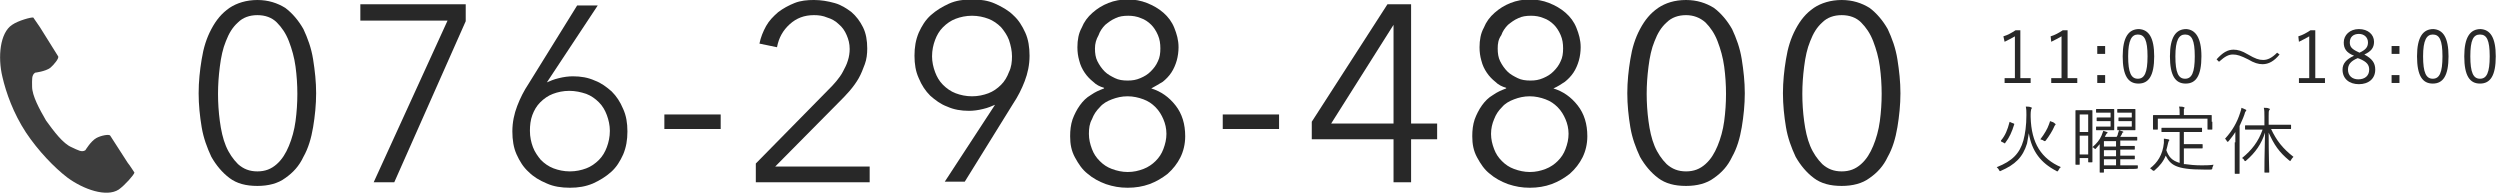 <!-- Generator: Adobe Illustrator 20.1.0, SVG Export Plug-In  -->
<svg version="1.1"
xmlns="http://www.w3.org/2000/svg" xmlns:xlink="http://www.w3.org/1999/xlink" xmlns:a="http://ns.adobe.com/AdobeSVGViewerExtensions/3.0/"
x="0px" y="0px" width="412.8px" height="31.8px" viewBox="0 0 412.8 31.8" enable-background="new 0 0 412.8 31.8"
xml:space="preserve">
<style type="text/css">
	.st0{fill:#282828;}
	.st1{fill:#3D3D3D;}
</style>
<script  xmlns=""></script>
<path class="st0" d="M335.3,19.3c0.1,4.4,1.8,6.9,5,8.3c-0.2,0.1-0.3,0.3-0.4,0.5c-0.1,0.1-0.1,0.2-0.2,0.2c0,0-0.1,0-0.2-0.1
	c-2.5-1.3-4-3.2-4.5-6.2c-0.1,0.6-0.2,1.2-0.3,1.7c-0.7,2.3-2,3.5-4.3,4.5c-0.2,0.1-0.2,0.1-0.3-0.1c-0.1-0.2-0.2-0.3-0.4-0.5
	c2.6-1,3.8-2.3,4.4-4.4c0.3-1.1,0.5-2.5,0.5-4.2c0-0.6,0-0.9-0.1-1.4c0.3,0,0.6,0,0.8,0.1c0.1,0,0.2,0.1,0.2,0.1
	c0,0.1,0,0.1-0.1,0.2c0,0.1-0.1,0.3-0.1,0.9V19.3z M332.5,20.4c0.1,0,0.1,0.1,0.1,0.1c-0.4,1.3-0.8,2.2-1.5,3.1c0,0.1-0.1,0.1-0.2,0
	l-0.4-0.2c-0.1,0-0.1-0.1-0.1-0.2c0.7-0.8,1.1-1.8,1.4-3c0-0.1,0.1-0.1,0.2,0L332.5,20.4z M339.4,20.6c0,0-0.2,0.2-0.2,0.3
	c-0.3,0.7-0.8,1.5-1.4,2.3c-0.1,0.1-0.1,0.1-0.2,0.1c0,0-0.1,0-0.2-0.1s-0.3-0.1-0.5-0.2c0.7-0.9,1.2-1.8,1.4-2.4
	c0.1-0.3,0.2-0.5,0.2-0.6c0.3,0.1,0.6,0.2,0.7,0.3c0.1,0.1,0.1,0.1,0.1,0.1C339.5,20.5,339.4,20.6,339.4,20.6z"/>
<path class="st0" d="M353,27.8C353,27.9,353,27.9,353,27.8c-0.2,0.1-0.5,0.1-1.6,0.1h-4v0.5c0,0.1,0,0.1-0.1,0.1h-0.5
	c-0.1,0-0.1,0-0.1-0.1s0-0.3,0-1.1v-2.2c0-0.3,0-0.8,0-1.3c-0.2,0.2-0.4,0.5-0.6,0.7c-0.1,0.1-0.1,0.1-0.1,0.1s-0.1,0-0.2-0.1
	s-0.2-0.2-0.3-0.2c0,1.9,0,2.3,0,2.4s0,0.1-0.1,0.1h-0.5c-0.1,0-0.1,0-0.1-0.1v-0.6h-1.4v1c0,0.1,0,0.1-0.1,0.1h-0.5
	c-0.1,0-0.1,0-0.1-0.1s0-0.6,0-3.8v-2.2c0-2.2,0-2.8,0-2.8c0-0.1,0-0.1,0.1-0.1s0.3,0,0.9,0h0.8c0.6,0,0.8,0,0.9,0s0.1,0,0.1,0.1
	s0,0.6,0,2.5v3.5c0.7-0.6,1.2-1.2,1.5-1.9c0.1-0.2,0.2-0.6,0.3-0.8c0.2,0.1,0.4,0.1,0.6,0.2c0.1,0,0.1,0.1,0.1,0.1
	c0,0.1,0,0.1-0.1,0.1c-0.1,0.1-0.2,0.3-0.3,0.5c0,0,0,0.1-0.1,0.1h2c0.1-0.2,0.2-0.3,0.2-0.5c0.1-0.2,0.1-0.4,0.2-0.6
	c0.2,0.1,0.4,0.1,0.6,0.2c0.1,0,0.1,0.1,0.1,0.1c0,0.1,0,0.1-0.1,0.1s-0.1,0.1-0.1,0.2c-0.1,0.2-0.2,0.3-0.3,0.5h1.2
	c1.1,0,1.4,0,1.5,0s0.1,0,0.1,0.1v0.4c0,0.1,0,0.1-0.1,0.1s-0.4,0-1.5,0h-1.2v0.9h0.7c1.2,0,1.5,0,1.6,0s0.1,0,0.1,0.1v0.4
	c0,0.1,0,0.1-0.1,0.1s-0.4,0-1.6,0h-0.7v1h0.7c1.2,0,1.5,0,1.6,0s0.1,0,0.1,0.1v0.4c0,0.1,0,0.1-0.1,0.1s-0.4,0-1.6,0h-0.7v1h1.3
	c1.1,0,1.5,0,1.5,0c0.1,0,0.1,0,0.1,0.1L353,27.8L353,27.8z M344.8,18.9h-1.4v2.9h1.4V18.9z M344.8,22.4h-1.4v3.1h1.4V22.4z
	 M349.1,20.4c0,0.7,0,1,0,1c0,0.1,0,0.1-0.1,0.1s-0.3,0-1,0h-1c-0.6,0-0.7,0-0.8,0c-0.1,0-0.1,0-0.1-0.1V21c0-0.1,0-0.1,0.1-0.1
	s0.2,0,0.8,0h1.5V20h-1.3c-0.6,0-0.8,0-0.9,0s-0.1,0-0.1-0.1v-0.4c0-0.1,0-0.1,0.1-0.1s0.2,0,0.9,0h1.3v-0.8h-1.3c-0.7,0-0.9,0-1,0
	s-0.1,0-0.1-0.1v-0.4c0-0.1,0-0.1,0.1-0.1s0.3,0,1,0h0.8c0.7,0,1,0,1,0c0.1,0,0.1,0,0.1,0.1s0,0.3,0,1V20.4z M349.4,23.3h-2v0.9h2
	V23.3z M349.4,24.8h-2v1h2V24.8z M349.4,26.3h-2v1h2V26.3z M352.6,20.4c0,0.7,0,1,0,1c0,0.1,0,0.1-0.1,0.1s-0.3,0-1,0h-1
	c-0.6,0-0.7,0-0.8,0c-0.1,0-0.1,0-0.1-0.1V21c0-0.1,0-0.1,0.1-0.1c0,0,0.2,0,0.8,0h1.5V20h-1.2c-0.6,0-0.8,0-0.9,0s-0.1,0-0.1-0.1
	v-0.4c0-0.1,0-0.1,0.1-0.1s0.2,0,0.9,0h1.2v-0.8h-1.3c-0.7,0-0.9,0-1,0s-0.1,0-0.1-0.1v-0.4c0-0.1,0-0.1,0.1-0.1c0,0,0.2,0,1,0h0.8
	c0.7,0,1,0,1,0c0.1,0,0.1,0,0.1,0.1s0,0.3,0,1V20.4z"/>
<path class="st0" d="M360.8,27.1c0.7,0.1,1.6,0.2,2.7,0.2c0.6,0,1.3,0,2-0.1c-0.1,0.2-0.1,0.3-0.2,0.5c0,0.2,0,0.3-0.3,0.3
	c-0.4,0-0.8,0-1.1,0c-4.7,0-5.5-0.8-6.3-2.3c-0.4,1-1,1.7-1.8,2.4c-0.1,0.1-0.1,0.1-0.2,0.1c0,0-0.1,0-0.2-0.1s-0.3-0.3-0.4-0.3
	c1.2-0.9,2.1-2.2,2.3-4.2c0-0.3,0-0.4,0-0.7c0.3,0,0.5,0.1,0.7,0.1c0.1,0,0.2,0.1,0.2,0.1c0,0.1,0,0.1-0.1,0.2
	c0,0.1-0.1,0.2-0.1,0.3c-0.1,0.4-0.2,0.9-0.3,1.2c0.4,1.1,0.9,1.7,2.2,2.1v-5.1h-1.3c-1.2,0-1.6,0-1.6,0c-0.1,0-0.1,0-0.1-0.1v-0.5
	c0-0.1,0-0.1,0.1-0.1s0.4,0,1.6,0h3.3c1.2,0,1.6,0,1.6,0c0.1,0,0.1,0,0.1,0.1v0.5c0,0.1,0,0.1-0.1,0.1s-0.5,0-1.6,0h-1.3v2h1.8
	c0.9,0,1.1,0,1.2,0s0.1,0,0.1,0.1v0.5c0,0.1,0,0.1-0.1,0.1s-0.3,0-1.2,0h-1.8v2.6H360.8z M365.3,20.1c0,1,0,1.2,0,1.2
	c0,0.1,0,0.1-0.1,0.1h-0.6c-0.1,0-0.1,0-0.1-0.1v-1.7h-8.2v1.7c0,0.1,0,0.1-0.1,0.1h-0.6c-0.1,0-0.1,0-0.1-0.1s0-0.2,0-1.2v-0.4
	c0-0.4,0-0.6,0-0.6s0-0.1,0.1-0.1s0.5,0,1.7,0h2.6v-0.2c0-0.6,0-0.9-0.1-1.2c0.3,0,0.6,0,0.8,0.1c0.1,0,0.1,0,0.1,0.1s0,0.1-0.1,0.2
	c0,0.1,0,0.3,0,0.9V19h2.8c1.2,0,1.6,0,1.7,0s0.1,0,0.1,0.1s0,0.2,0,0.6v0.4H365.3z"/>
<path class="st0" d="M369.1,23.5c0-0.4,0-1.1,0-1.7c-0.3,0.5-0.7,1-1.1,1.5c-0.1,0.1-0.1,0.1-0.2,0.1c0,0-0.1,0-0.1-0.1
	c-0.1-0.2-0.2-0.3-0.3-0.4c1.2-1.3,2-2.7,2.5-4.3c0.1-0.3,0.2-0.6,0.2-0.8c0.3,0.1,0.5,0.2,0.7,0.3c0.1,0,0.1,0.1,0.1,0.1
	c0,0.1,0,0.1-0.1,0.2s-0.1,0.2-0.2,0.5c-0.2,0.6-0.5,1.2-0.8,1.9v5.9c0,1.3,0,1.8,0,1.9s0,0.1-0.1,0.1h-0.6c-0.1,0-0.1,0-0.1-0.1
	s0-0.6,0-1.9v-3.2H369.1z M375,21.3c0.9,1.9,1.9,3.2,3.7,4.6c-0.1,0.1-0.3,0.3-0.4,0.5c-0.1,0.1-0.1,0.2-0.1,0.2s-0.1,0-0.2-0.1
	c-1.7-1.4-2.5-2.6-3.4-4.6c0,3.6,0.1,6.3,0.1,6.5c0,0.1,0,0.1-0.1,0.1H374c-0.1,0-0.1,0-0.1-0.1c0-0.2,0-2.9,0.1-6.5
	c-0.6,1.9-1.6,3.3-3.1,4.6c-0.1,0.1-0.1,0.1-0.2,0.1c0,0-0.1,0-0.1-0.1c-0.1-0.2-0.2-0.3-0.4-0.4c1.6-1.3,2.7-2.7,3.4-4.7h-1.1
	c-1.2,0-1.6,0-1.7,0s-0.1,0-0.1-0.1v-0.5c0-0.1,0-0.1,0.1-0.1s0.5,0,1.7,0h1.4v-1.4c0-0.7,0-1.1-0.1-1.5c0.3,0,0.6,0,0.8,0.1
	c0.1,0,0.2,0.1,0.2,0.1c0,0.1,0,0.1-0.1,0.2s-0.1,0.4-0.1,1v1.4h1.9c1.2,0,1.6,0,1.7,0s0.1,0,0.1,0.1v0.5c0,0.1,0,0.1-0.1,0.1
	s-0.5,0-1.7,0C376.5,21.3,375,21.3,375,21.3z"/>
<g>
	<g>
		<path class="st0" d="M42.5,0c1.8,0,3.3,0.5,4.6,1.3c1.2,0.9,2.2,2.1,3,3.5c0.7,1.5,1.3,3.1,1.6,5s0.5,3.7,0.5,5.6S52,19.2,51.7,21
			c-0.3,1.8-0.8,3.5-1.6,4.9c-0.7,1.5-1.7,2.6-3,3.5c-1.2,0.9-2.8,1.3-4.6,1.3c-1.9,0-3.4-0.4-4.6-1.3c-1.2-0.9-2.2-2.1-3-3.5
			c-0.7-1.5-1.3-3.1-1.6-4.9s-0.5-3.7-0.5-5.6s0.2-3.8,0.5-5.6c0.3-1.9,0.8-3.5,1.6-5s1.7-2.6,3-3.5C39.1,0.5,40.7,0,42.5,0z
			 M42.5,2.5c-1.3,0-2.4,0.4-3.2,1.2c-0.9,0.8-1.5,1.8-2,3.1c-0.5,1.2-0.8,2.6-1,4.2S36,14,36,15.5s0.1,3,0.3,4.5s0.5,2.9,1,4.1
			s1.2,2.2,2,3c0.9,0.8,1.9,1.2,3.2,1.2s2.3-0.4,3.2-1.2s1.5-1.8,2-3s0.9-2.6,1.1-4.1c0.2-1.5,0.3-3,0.3-4.5s-0.1-3-0.3-4.5
			s-0.6-2.9-1.1-4.2s-1.2-2.3-2-3.1S43.8,2.5,42.5,2.5z"/>
		<path class="st0" d="M76.9,3.5L65.1,30.1h-3.4L73.9,3.4H59.5V0.7h17.4V3.5z"/>
		<path class="st0" d="M90.3,13.6L90.3,13.6c0.5-0.2,1.1-0.5,2-0.7c0.8-0.2,1.6-0.3,2.3-0.3c1.3,0,2.5,0.2,3.6,0.7
			c1.1,0.4,2,1.1,2.8,1.8c0.8,0.8,1.4,1.7,1.9,2.9c0.5,1.1,0.7,2.3,0.7,3.7c0,1.4-0.2,2.6-0.7,3.8c-0.5,1.1-1.1,2.1-2,2.9
			s-1.9,1.4-3,1.9c-1.2,0.5-2.4,0.7-3.8,0.7s-2.7-0.2-3.8-0.7c-1.2-0.5-2.2-1.1-3-1.9c-0.9-0.8-1.5-1.8-2-2.9s-0.7-2.4-0.7-3.8
			c0-1.5,0.3-2.9,0.8-4.2c0.5-1.3,1.1-2.5,1.9-3.7l8-12.9h3.4L90.3,13.6z M87.5,21.6c0,1,0.2,1.9,0.5,2.7c0.3,0.8,0.8,1.5,1.3,2.1
			c0.6,0.6,1.3,1.1,2.1,1.4c0.8,0.3,1.7,0.5,2.7,0.5s1.9-0.2,2.7-0.5c0.8-0.3,1.5-0.8,2.1-1.4s1-1.3,1.3-2.1
			c0.3-0.8,0.5-1.7,0.5-2.7c0-0.9-0.2-1.8-0.5-2.6c-0.3-0.8-0.7-1.5-1.3-2.1c-0.6-0.6-1.3-1.1-2.1-1.4C95.9,15.2,95,15,94,15
			s-1.9,0.2-2.7,0.5c-0.8,0.3-1.5,0.8-2.1,1.4s-1,1.3-1.3,2.1C87.6,19.8,87.5,20.7,87.5,21.6z"/>
		<path class="st0" d="M119,21.3h-9.3v-2.4h9.3V21.3z"/>
		<path class="st0" d="M143.6,30.1h-18.8V27l12-12.2c0.4-0.4,0.9-0.9,1.3-1.4c0.4-0.5,0.8-1,1.1-1.6s0.6-1.1,0.8-1.8
			c0.2-0.6,0.3-1.3,0.3-1.9c0-0.9-0.2-1.6-0.5-2.3s-0.7-1.3-1.3-1.8c-0.5-0.5-1.2-0.9-1.9-1.1c-0.7-0.3-1.4-0.4-2.2-0.4
			c-1.6,0-2.9,0.5-4,1.5s-1.8,2.2-2.1,3.8l-2.9-0.6c0.2-1,0.6-2,1.1-2.9s1.2-1.6,2-2.3c0.8-0.6,1.7-1.1,2.7-1.5s2.1-0.5,3.2-0.5
			c1.2,0,2.3,0.2,3.4,0.5c1.1,0.3,2,0.9,2.8,1.5c0.8,0.7,1.4,1.5,1.9,2.5s0.7,2.2,0.7,3.5c0,0.9-0.1,1.8-0.4,2.6
			c-0.3,0.8-0.6,1.6-1,2.3s-0.9,1.4-1.5,2.1s-1.2,1.3-1.8,1.9L128,27.5h15.6V30.1z"/>
		<path class="st0" d="M164.3,17.3L164.3,17.3c-0.5,0.2-1.1,0.5-2,0.7c-0.8,0.2-1.6,0.3-2.3,0.3c-1.3,0-2.5-0.2-3.6-0.7
			c-1.1-0.4-2-1.1-2.8-1.8c-0.8-0.8-1.4-1.7-1.9-2.9c-0.5-1.1-0.7-2.3-0.7-3.7s0.2-2.6,0.7-3.8c0.5-1.1,1.1-2.1,2-2.9s1.9-1.4,3-1.9
			s2.4-0.7,3.8-0.7c1.4,0,2.7,0.2,3.8,0.7s2.2,1.1,3,1.9c0.9,0.8,1.5,1.8,2,2.9s0.7,2.4,0.7,3.8c0,1.5-0.3,2.9-0.8,4.2
			s-1.1,2.5-1.9,3.7l-8,12.9H156L164.3,17.3z M167.1,9.3c0-0.9-0.2-1.8-0.5-2.7c-0.3-0.8-0.8-1.5-1.3-2.1c-0.6-0.6-1.3-1.1-2.1-1.4
			s-1.7-0.5-2.7-0.5s-1.9,0.2-2.7,0.5s-1.5,0.8-2.1,1.4s-1,1.3-1.3,2.1s-0.5,1.7-0.5,2.7c0,0.9,0.2,1.8,0.5,2.6
			c0.3,0.8,0.7,1.5,1.3,2.1s1.3,1.1,2.1,1.4s1.7,0.5,2.7,0.5s1.9-0.2,2.7-0.5s1.5-0.8,2.1-1.4c0.6-0.6,1-1.3,1.3-2.1
			C167,11.1,167.1,10.2,167.1,9.3z"/>
		<path class="st0" d="M190.1,14.6c1.6,0.5,2.9,1.4,4,2.8s1.6,3.1,1.6,5.1c0,1.3-0.3,2.5-0.8,3.5s-1.2,1.9-2.1,2.7
			c-0.9,0.7-1.9,1.3-3,1.7c-1.1,0.4-2.3,0.6-3.6,0.6s-2.4-0.2-3.6-0.6c-1.1-0.4-2.2-1-3-1.7c-0.9-0.7-1.5-1.6-2.1-2.7
			s-0.8-2.2-0.8-3.5c0-1,0.1-1.9,0.4-2.8c0.3-0.8,0.7-1.6,1.2-2.3c0.5-0.7,1.1-1.3,1.8-1.7c0.7-0.5,1.4-0.8,2.2-1.1v-0.1
			c-0.7-0.2-1.3-0.5-1.8-1c-0.5-0.4-1-0.9-1.4-1.5s-0.7-1.2-0.9-2c-0.2-0.7-0.3-1.4-0.3-2.2c0-1.2,0.2-2.3,0.7-3.2
			c0.4-1,1-1.8,1.8-2.5s1.6-1.2,2.6-1.6s2.1-0.6,3.2-0.6c1.1,0,2.2,0.2,3.2,0.6s1.9,0.9,2.7,1.6s1.4,1.5,1.8,2.5
			c0.4,1,0.7,2,0.7,3.2c0,0.7-0.1,1.5-0.3,2.2s-0.5,1.4-0.9,2s-0.9,1.1-1.4,1.5C191.3,13.9,190.7,14.3,190.1,14.6L190.1,14.6z
			 M179.8,22.1c0,0.9,0.2,1.7,0.5,2.5s0.7,1.4,1.3,2s1.2,1,2,1.3s1.7,0.5,2.6,0.5c1,0,1.8-0.2,2.6-0.5s1.5-0.8,2-1.3
			c0.6-0.6,1-1.2,1.3-2s0.5-1.6,0.5-2.5s-0.2-1.7-0.5-2.4c-0.3-0.7-0.7-1.4-1.3-2s-1.2-1-2-1.3s-1.7-0.5-2.6-0.5
			c-1,0-1.8,0.2-2.6,0.5s-1.5,0.7-2,1.3c-0.6,0.6-1,1.2-1.3,2C179.9,20.4,179.8,21.2,179.8,22.1z M180.8,8c0,0.8,0.1,1.5,0.4,2.1
			c0.3,0.6,0.7,1.2,1.2,1.7s1.1,0.8,1.7,1.1c0.6,0.3,1.3,0.4,2.1,0.4s1.4-0.1,2.1-0.4c0.7-0.3,1.2-0.6,1.7-1.1s0.9-1,1.2-1.7
			c0.3-0.6,0.4-1.3,0.4-2.1s-0.1-1.5-0.4-2.2c-0.3-0.7-0.7-1.3-1.1-1.7c-0.5-0.5-1.1-0.9-1.7-1.1c-0.7-0.3-1.4-0.4-2.1-0.4
			c-0.8,0-1.5,0.1-2.1,0.4c-0.7,0.3-1.2,0.7-1.7,1.1c-0.5,0.5-0.9,1.1-1.1,1.7C181,6.5,180.8,7.2,180.8,8z"/>
		<path class="st0" d="M211.2,21.3h-9.3v-2.4h9.3V21.3z"/>
		<path class="st0" d="M233,20.4h4.3V23H233v7.1h-2.9V23h-13.5v-2.9l12.5-19.4h3.9V20.4z M230.1,4.1L230.1,4.1l-10.3,16.3h10.3V4.1z
			"/>
		<path class="st0" d="M256.5,14.6c1.6,0.5,2.9,1.4,4,2.8s1.6,3.1,1.6,5.1c0,1.3-0.3,2.5-0.8,3.5s-1.2,1.9-2.1,2.7
			c-0.9,0.7-1.9,1.3-3,1.7c-1.1,0.4-2.3,0.6-3.6,0.6s-2.4-0.2-3.6-0.6c-1.1-0.4-2.2-1-3-1.7c-0.9-0.7-1.5-1.6-2.1-2.7
			s-0.8-2.2-0.8-3.5c0-1,0.1-1.9,0.4-2.8c0.3-0.8,0.7-1.6,1.2-2.3c0.5-0.7,1.1-1.3,1.8-1.7c0.7-0.5,1.4-0.8,2.2-1.1v-0.1
			c-0.7-0.2-1.3-0.5-1.8-1c-0.5-0.4-1-0.9-1.4-1.5s-0.7-1.2-0.9-2c-0.2-0.7-0.3-1.4-0.3-2.2c0-1.2,0.2-2.3,0.7-3.2
			c0.4-1,1-1.8,1.8-2.5s1.6-1.2,2.6-1.6s2.1-0.6,3.2-0.6c1.1,0,2.2,0.2,3.2,0.6s1.9,0.9,2.7,1.6c0.8,0.7,1.4,1.5,1.8,2.5
			s0.7,2,0.7,3.2c0,0.7-0.1,1.5-0.3,2.2c-0.2,0.7-0.5,1.4-0.9,2s-0.9,1.1-1.4,1.5C257.8,13.9,257.2,14.3,256.5,14.6L256.5,14.6z
			 M246.2,22.1c0,0.9,0.2,1.7,0.5,2.5s0.7,1.4,1.3,2s1.2,1,2,1.3s1.7,0.5,2.6,0.5c1,0,1.8-0.2,2.6-0.5c0.8-0.3,1.5-0.8,2-1.3
			c0.6-0.6,1-1.2,1.3-2s0.5-1.6,0.5-2.5s-0.2-1.7-0.5-2.4c-0.3-0.7-0.7-1.4-1.3-2c-0.6-0.6-1.2-1-2-1.3c-0.8-0.3-1.7-0.5-2.6-0.5
			c-1,0-1.8,0.2-2.6,0.5s-1.5,0.7-2,1.3c-0.6,0.6-1,1.2-1.3,2C246.4,20.4,246.2,21.2,246.2,22.1z M247.3,8c0,0.8,0.1,1.5,0.4,2.1
			c0.3,0.6,0.7,1.2,1.2,1.7s1.1,0.8,1.7,1.1c0.6,0.3,1.3,0.4,2.1,0.4s1.4-0.1,2.1-0.4c0.7-0.3,1.2-0.6,1.7-1.1s0.9-1,1.2-1.7
			c0.3-0.6,0.4-1.3,0.4-2.1s-0.1-1.5-0.4-2.2s-0.7-1.3-1.1-1.7c-0.5-0.5-1.1-0.9-1.7-1.1c-0.7-0.3-1.4-0.4-2.1-0.4
			c-0.8,0-1.5,0.1-2.1,0.4c-0.7,0.3-1.2,0.7-1.7,1.1c-0.5,0.5-0.9,1.1-1.1,1.7C247.4,6.5,247.3,7.2,247.3,8z"/>
		<path class="st0" d="M278.4,0c1.8,0,3.3,0.5,4.6,1.3c1.2,0.9,2.2,2.1,3,3.5c0.7,1.5,1.3,3.1,1.6,5c0.3,1.9,0.5,3.7,0.5,5.6
			s-0.2,3.8-0.5,5.6c-0.3,1.8-0.8,3.5-1.6,4.9c-0.7,1.5-1.7,2.6-3,3.5c-1.2,0.9-2.8,1.3-4.6,1.3c-1.9,0-3.4-0.4-4.6-1.3
			s-2.2-2.1-3-3.5c-0.7-1.5-1.3-3.1-1.6-4.9c-0.3-1.8-0.5-3.7-0.5-5.6s0.2-3.8,0.5-5.6c0.3-1.9,0.8-3.5,1.6-5s1.7-2.6,3-3.5
			C275,0.5,276.5,0,278.4,0z M278.4,2.5c-1.3,0-2.4,0.4-3.2,1.2c-0.9,0.8-1.5,1.8-2,3.1c-0.5,1.2-0.8,2.6-1,4.2s-0.3,3-0.3,4.5
			s0.1,3,0.3,4.5c0.2,1.5,0.5,2.9,1,4.1s1.2,2.2,2,3c0.9,0.8,1.9,1.2,3.2,1.2c1.3,0,2.3-0.4,3.2-1.2s1.5-1.8,2-3s0.9-2.6,1.1-4.1
			s0.3-3,0.3-4.5s-0.1-3-0.3-4.5c-0.2-1.5-0.6-2.9-1.1-4.2s-1.2-2.3-2-3.1C280.7,2.9,279.6,2.5,278.4,2.5z"/>
		<path class="st0" d="M304.1,0c1.8,0,3.3,0.5,4.6,1.3c1.2,0.9,2.2,2.1,3,3.5c0.7,1.5,1.3,3.1,1.6,5c0.3,1.9,0.5,3.7,0.5,5.6
			s-0.2,3.8-0.5,5.6c-0.3,1.8-0.8,3.5-1.6,4.9c-0.7,1.5-1.7,2.6-3,3.5c-1.2,0.9-2.8,1.3-4.6,1.3c-1.9,0-3.4-0.4-4.6-1.3
			s-2.2-2.1-3-3.5c-0.7-1.5-1.3-3.1-1.6-4.9c-0.3-1.8-0.5-3.7-0.5-5.6s0.2-3.8,0.5-5.6c0.3-1.9,0.8-3.5,1.6-5s1.7-2.6,3-3.5
			C300.7,0.5,302.3,0,304.1,0z M304.1,2.5c-1.3,0-2.4,0.4-3.2,1.2c-0.9,0.8-1.5,1.8-2,3.1c-0.5,1.2-0.8,2.6-1,4.2s-0.3,3-0.3,4.5
			s0.1,3,0.3,4.5c0.2,1.5,0.5,2.9,1,4.1s1.2,2.2,2,3c0.9,0.8,1.9,1.2,3.2,1.2c1.3,0,2.3-0.4,3.2-1.2s1.5-1.8,2-3s0.9-2.6,1.1-4.1
			s0.3-3,0.3-4.5s-0.1-3-0.3-4.5c-0.2-1.5-0.6-2.9-1.1-4.2s-1.2-2.3-2-3.1C306.5,2.9,305.4,2.5,304.1,2.5z"/>
	</g>
</g>
<g>
	<path class="st1" d="M2,4.1c-2,1.3-2.4,5.3-1.6,8.6c0.6,2.6,1.8,6,3.9,9.2c2,3,4.7,5.8,6.8,7.4c2.7,2,6.5,3.3,8.5,2
		c1-0.7,2.5-2.4,2.6-2.8c0,0-0.9-1.4-1.1-1.6l-2.9-4.5c-0.2-0.3-1.6,0-2.3,0.4c-0.9,0.5-1.8,2-1.8,2c-0.6,0.4-1.2,0-2.3-0.5
		c-1.4-0.6-2.9-2.6-4.2-4.4c-1.1-1.9-2.3-4.1-2.3-5.6c0-1.2-0.1-1.9,0.5-2.3c0,0,1.7-0.2,2.5-0.8c0.6-0.5,1.5-1.6,1.3-1.9l-3-4.8
		C6.4,4.2,5.5,2.9,5.5,2.9C5.2,2.8,3,3.4,2,4.1z"/>
</g>
<g>
	<path class="st0" d="M333.7,12.9h1.6v0.8H331v-0.8h1.7V6c-0.5,0.3-1.1,0.6-1.7,0.9L330.8,6c0.7-0.2,1.4-0.6,2-1h0.8V12.9z"/>
	<path class="st0" d="M341.4,12.9h1.6v0.8h-4.3v-0.8h1.7V6c-0.5,0.3-1.1,0.6-1.7,0.9L338.6,6c0.7-0.2,1.4-0.6,2-1h0.8V12.9z"/>
	<path class="st0" d="M347.6,8.9h-1.3V7.6h1.3V8.9z M347.6,13.7h-1.3v-1.3h1.3V13.7z"/>
	<path class="st0" d="M355.7,9.3c0,3.2-0.9,4.5-2.6,4.5s-2.6-1.3-2.6-4.5c0-3.2,1-4.5,2.7-4.5C354.8,4.9,355.7,6.2,355.7,9.3z
		 M351.4,9.3c0,2.7,0.5,3.7,1.6,3.7c1.1,0,1.6-1,1.6-3.7s-0.5-3.6-1.6-3.6C352,5.7,351.4,6.6,351.4,9.3z"/>
	<path class="st0" d="M363.5,9.3c0,3.2-0.9,4.5-2.6,4.5s-2.6-1.3-2.6-4.5c0-3.2,1-4.5,2.7-4.5C362.5,4.9,363.5,6.2,363.5,9.3z
		 M359.2,9.3c0,2.7,0.5,3.7,1.6,3.7c1.1,0,1.6-1,1.6-3.7s-0.5-3.6-1.6-3.6C359.8,5.7,359.2,6.6,359.2,9.3z"/>
	<path class="st0" d="M366,9.8c1-1.1,1.8-1.6,2.8-1.6c0.7,0,1.4,0.2,2.4,0.8c1.2,0.7,1.8,0.9,2.5,0.9c0.7,0,1.4-0.3,2.3-1.2l0.4,0.3
		c-0.9,1.1-1.8,1.6-2.8,1.6c-0.7,0-1.4-0.2-2.4-0.8C370,9.2,369.4,9,368.7,9s-1.3,0.3-2.3,1.2L366,9.8z"/>
	<path class="st0" d="M382.3,12.9h1.6v0.8h-4.3v-0.8h1.7V6c-0.5,0.3-1.1,0.6-1.7,0.9L379.5,6c0.7-0.2,1.4-0.6,2-1h0.8V12.9z"/>
	<path class="st0" d="M392.2,11.5c0,1.5-1.1,2.4-2.7,2.4c-1.6,0-2.7-0.9-2.7-2.4c0-1,0.6-1.7,1.9-2.3C387.4,8.7,387,8,387,7
		c0-1.2,1-2.2,2.5-2.2s2.5,0.9,2.5,2.1c0,1-0.5,1.6-1.6,2.1C391.7,9.7,392.2,10.4,392.2,11.5z M389.3,9.6c-1.2,0.5-1.6,1.1-1.6,1.9
		c0,1,0.7,1.6,1.7,1.6c1.1,0,1.8-0.6,1.8-1.6c0-0.8-0.4-1.3-1.6-1.8L389.3,9.6z M389.6,8.7c1.1-0.5,1.4-1,1.4-1.7
		c0-0.8-0.6-1.4-1.5-1.4c-0.9,0-1.5,0.5-1.5,1.4c0,0.7,0.3,1.1,1.4,1.6L389.6,8.7z"/>
	<path class="st0" d="M396.2,8.9h-1.3V7.6h1.3V8.9z M396.2,13.7h-1.3v-1.3h1.3V13.7z"/>
	<path class="st0" d="M404.3,9.3c0,3.2-0.9,4.5-2.6,4.5s-2.6-1.3-2.6-4.5c0-3.2,1-4.5,2.7-4.5C403.4,4.9,404.3,6.2,404.3,9.3z
		 M400.1,9.3c0,2.7,0.5,3.7,1.6,3.7c1.1,0,1.6-1,1.6-3.7s-0.5-3.6-1.6-3.6C400.7,5.7,400.1,6.6,400.1,9.3z"/>
	<path class="st0" d="M412.1,9.3c0,3.2-0.9,4.5-2.6,4.5s-2.6-1.3-2.6-4.5c0-3.2,1-4.5,2.7-4.5C411.2,4.9,412.1,6.2,412.1,9.3z
		 M407.9,9.3c0,2.7,0.5,3.7,1.6,3.7c1.1,0,1.6-1,1.6-3.7s-0.5-3.6-1.6-3.6C408.4,5.7,407.9,6.6,407.9,9.3z"/>
</g>
</svg>
